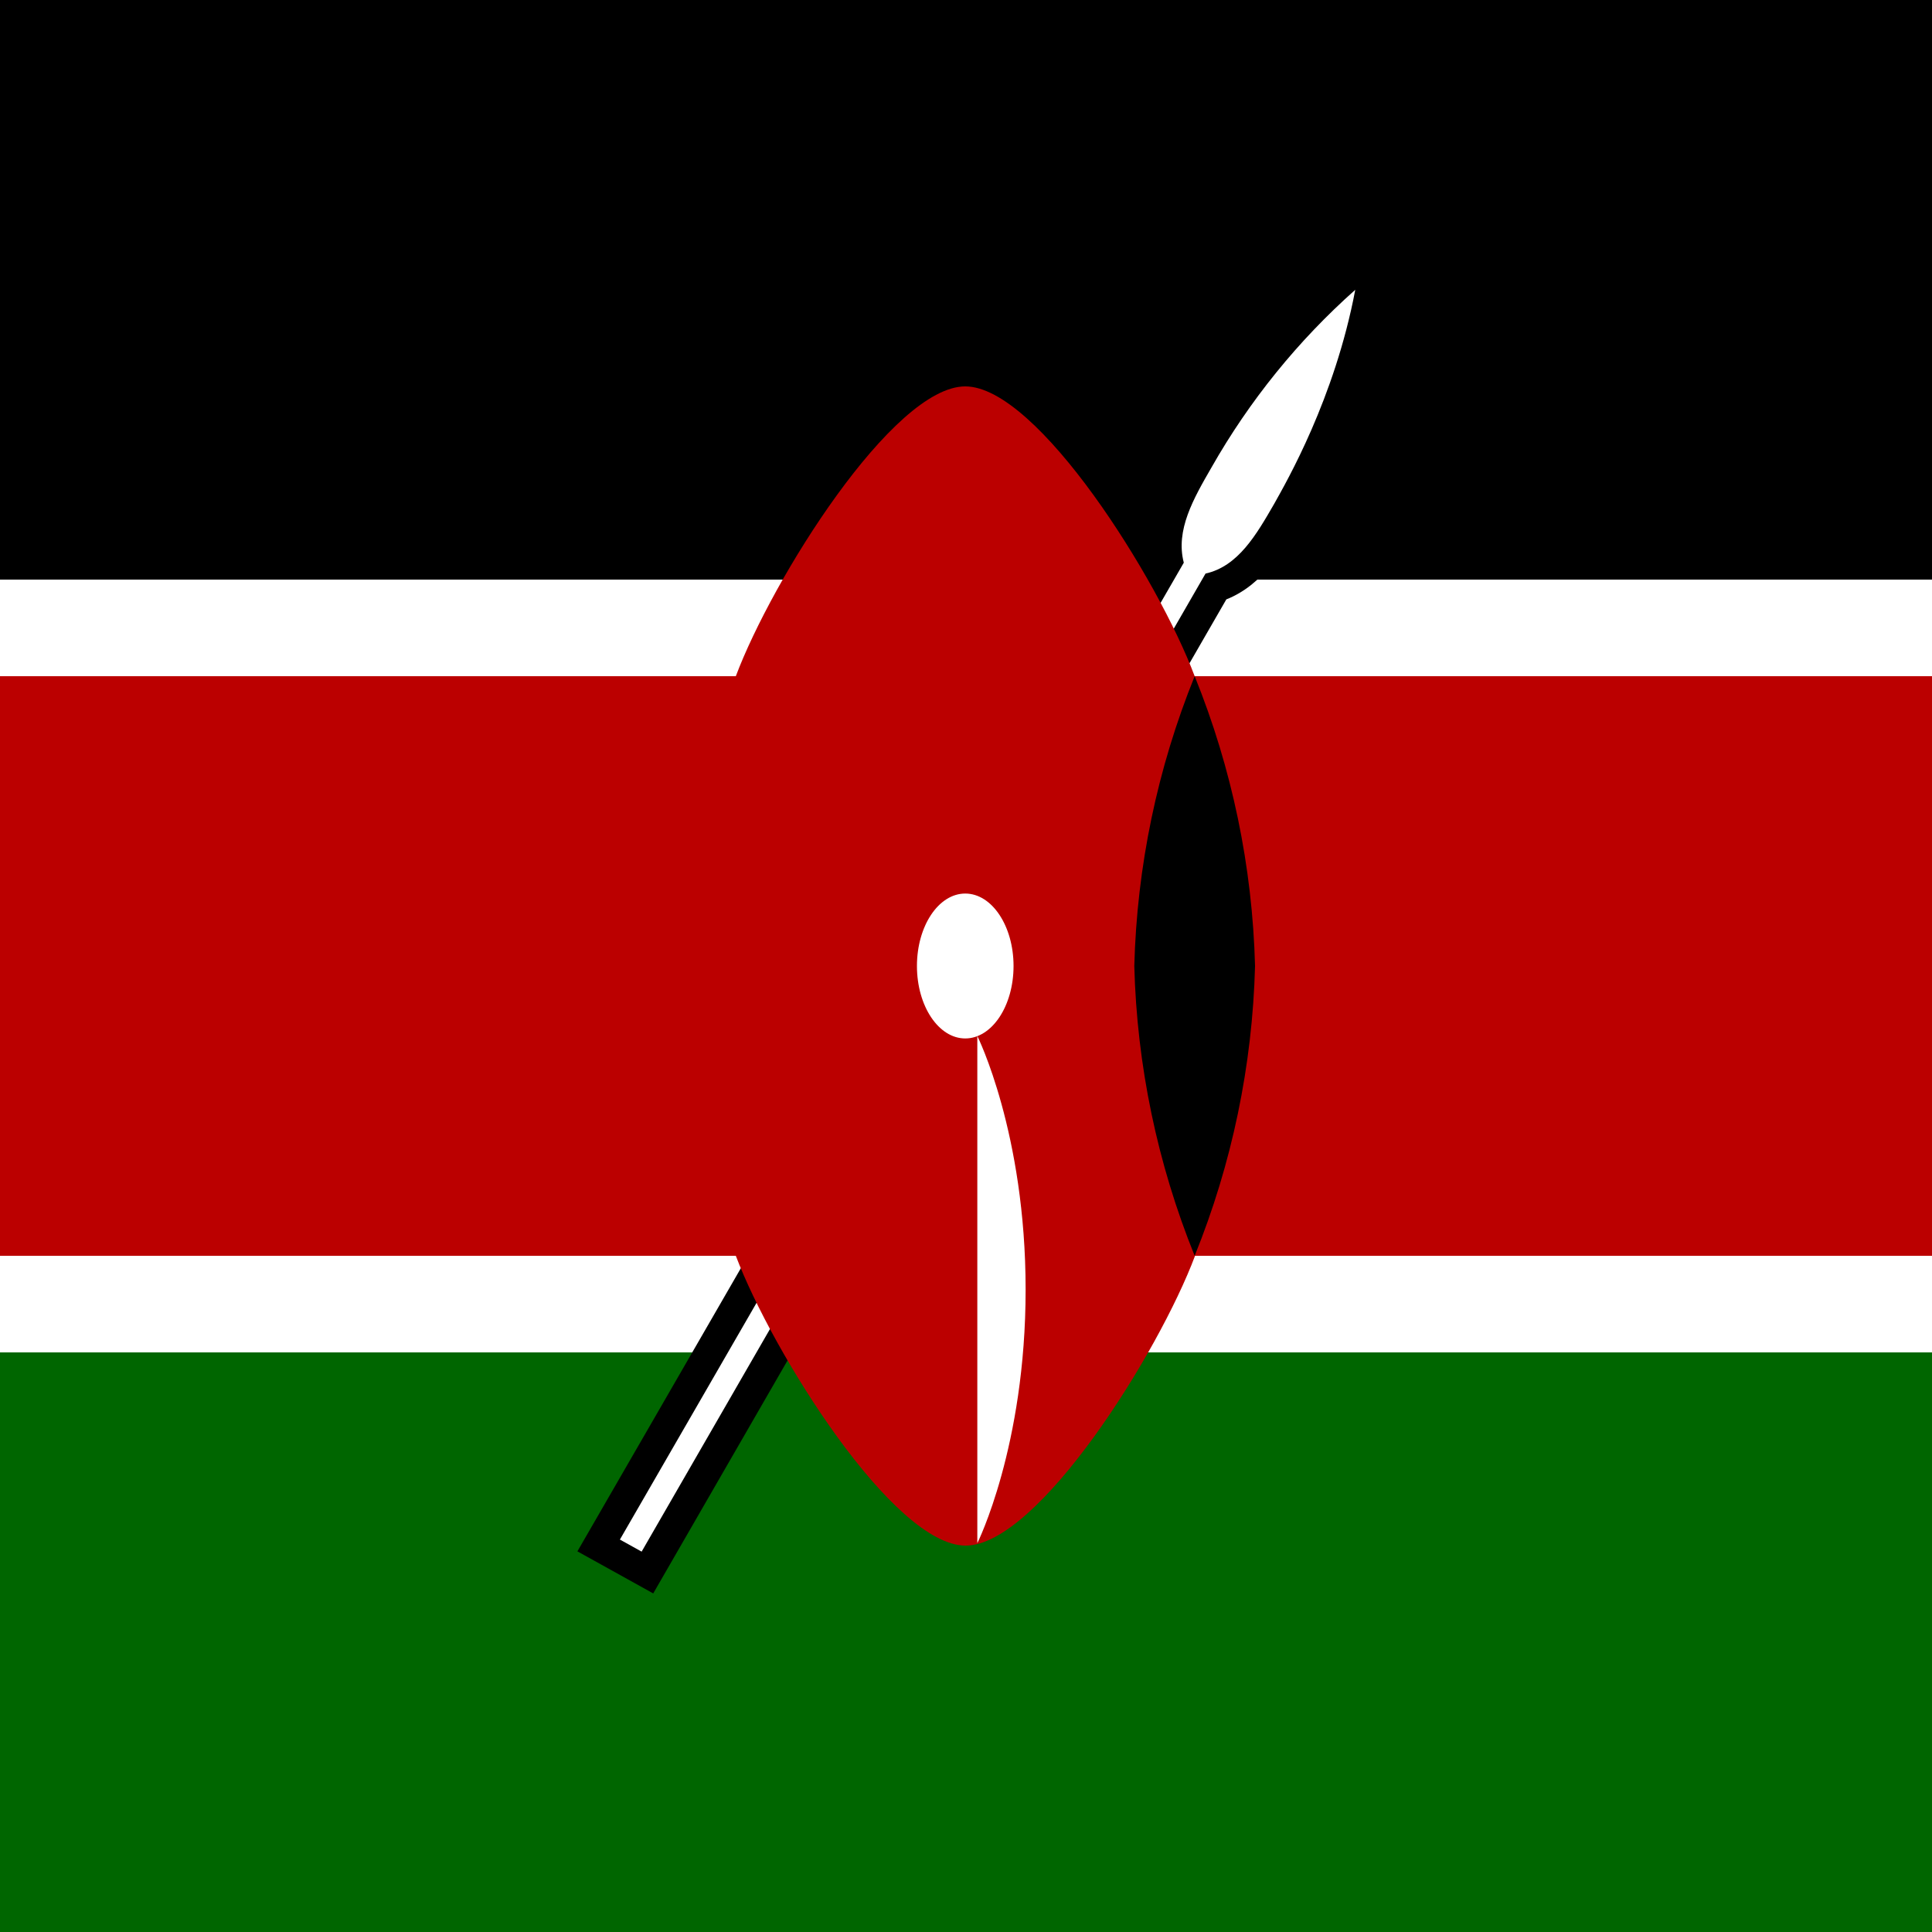 <svg width="100" height="100" viewBox="0 0 100 100" fill="none"
  xmlns="http://www.w3.org/2000/svg">
  <rect x="0" y="0" width="100" height="100" fill="#808080" stroke="none"/>
  <g clip-path="url(#clip0_10574_27183)">
    <path d="M0 0H100V100H0V0Z" fill="white"/>
    <path d="M0 0H100V30H0V0Z" fill="black"/>
    <path d="M0 70H100V100H0V70Z" fill="#006600"/>
    <path d="M32.086 79.688L33.211 80.312L62.398 29.688C64.086 29.312 65.023 27.688 65.961 26.062C66.586 24.938 69.086 20.625 70.148 15C67.183 17.635 64.671 20.739 62.711 24.188C61.773 25.812 60.836 27.438 61.273 29.125L32.086 79.688Z" fill="black" stroke="black" stroke-width="3.2"/>
    <path d="M32.086 79.688L33.211 80.312L62.398 29.688C64.086 29.312 65.023 27.688 65.961 26.062C66.586 24.938 69.086 20.625 70.148 15C67.183 17.635 64.671 20.739 62.711 24.188C61.773 25.812 60.836 27.438 61.273 29.125L32.086 79.688Z" fill="white"/>
    <path d="M49.961 20C46.211 20 39.961 30 38.086 35H0V65H38.086C39.98 70 46.23 80 49.98 80C53.73 80 59.98 70 61.855 65H100V35H61.836C59.961 30 53.711 20 49.961 20Z" fill="#BB0000"/>
    <path d="M61.836 65C63.768 60.228 64.826 55.147 64.961 50C64.826 44.853 63.768 39.772 61.836 35C59.904 39.772 58.846 44.853 58.711 50C58.846 55.147 59.904 60.228 61.836 65Z" fill="black"/>
    <path d="M49.961 53.75C51.342 53.75 52.461 52.071 52.461 50C52.461 47.929 51.342 46.25 49.961 46.25C48.58 46.25 47.461 47.929 47.461 50C47.461 52.071 48.58 53.75 49.961 53.75Z" fill="white"/>
    <path d="M50.586 53.625C50.586 53.625 53.086 58.625 53.086 66.75C53.086 74.875 50.586 79.875 50.586 79.875V53.625Z" fill="white"/>
  </g>
  <defs>
    <clipPath id="clip0_10574_27183">
      <rect width="100" height="100" fill="white"/>
    </clipPath>
  </defs>
</svg>
